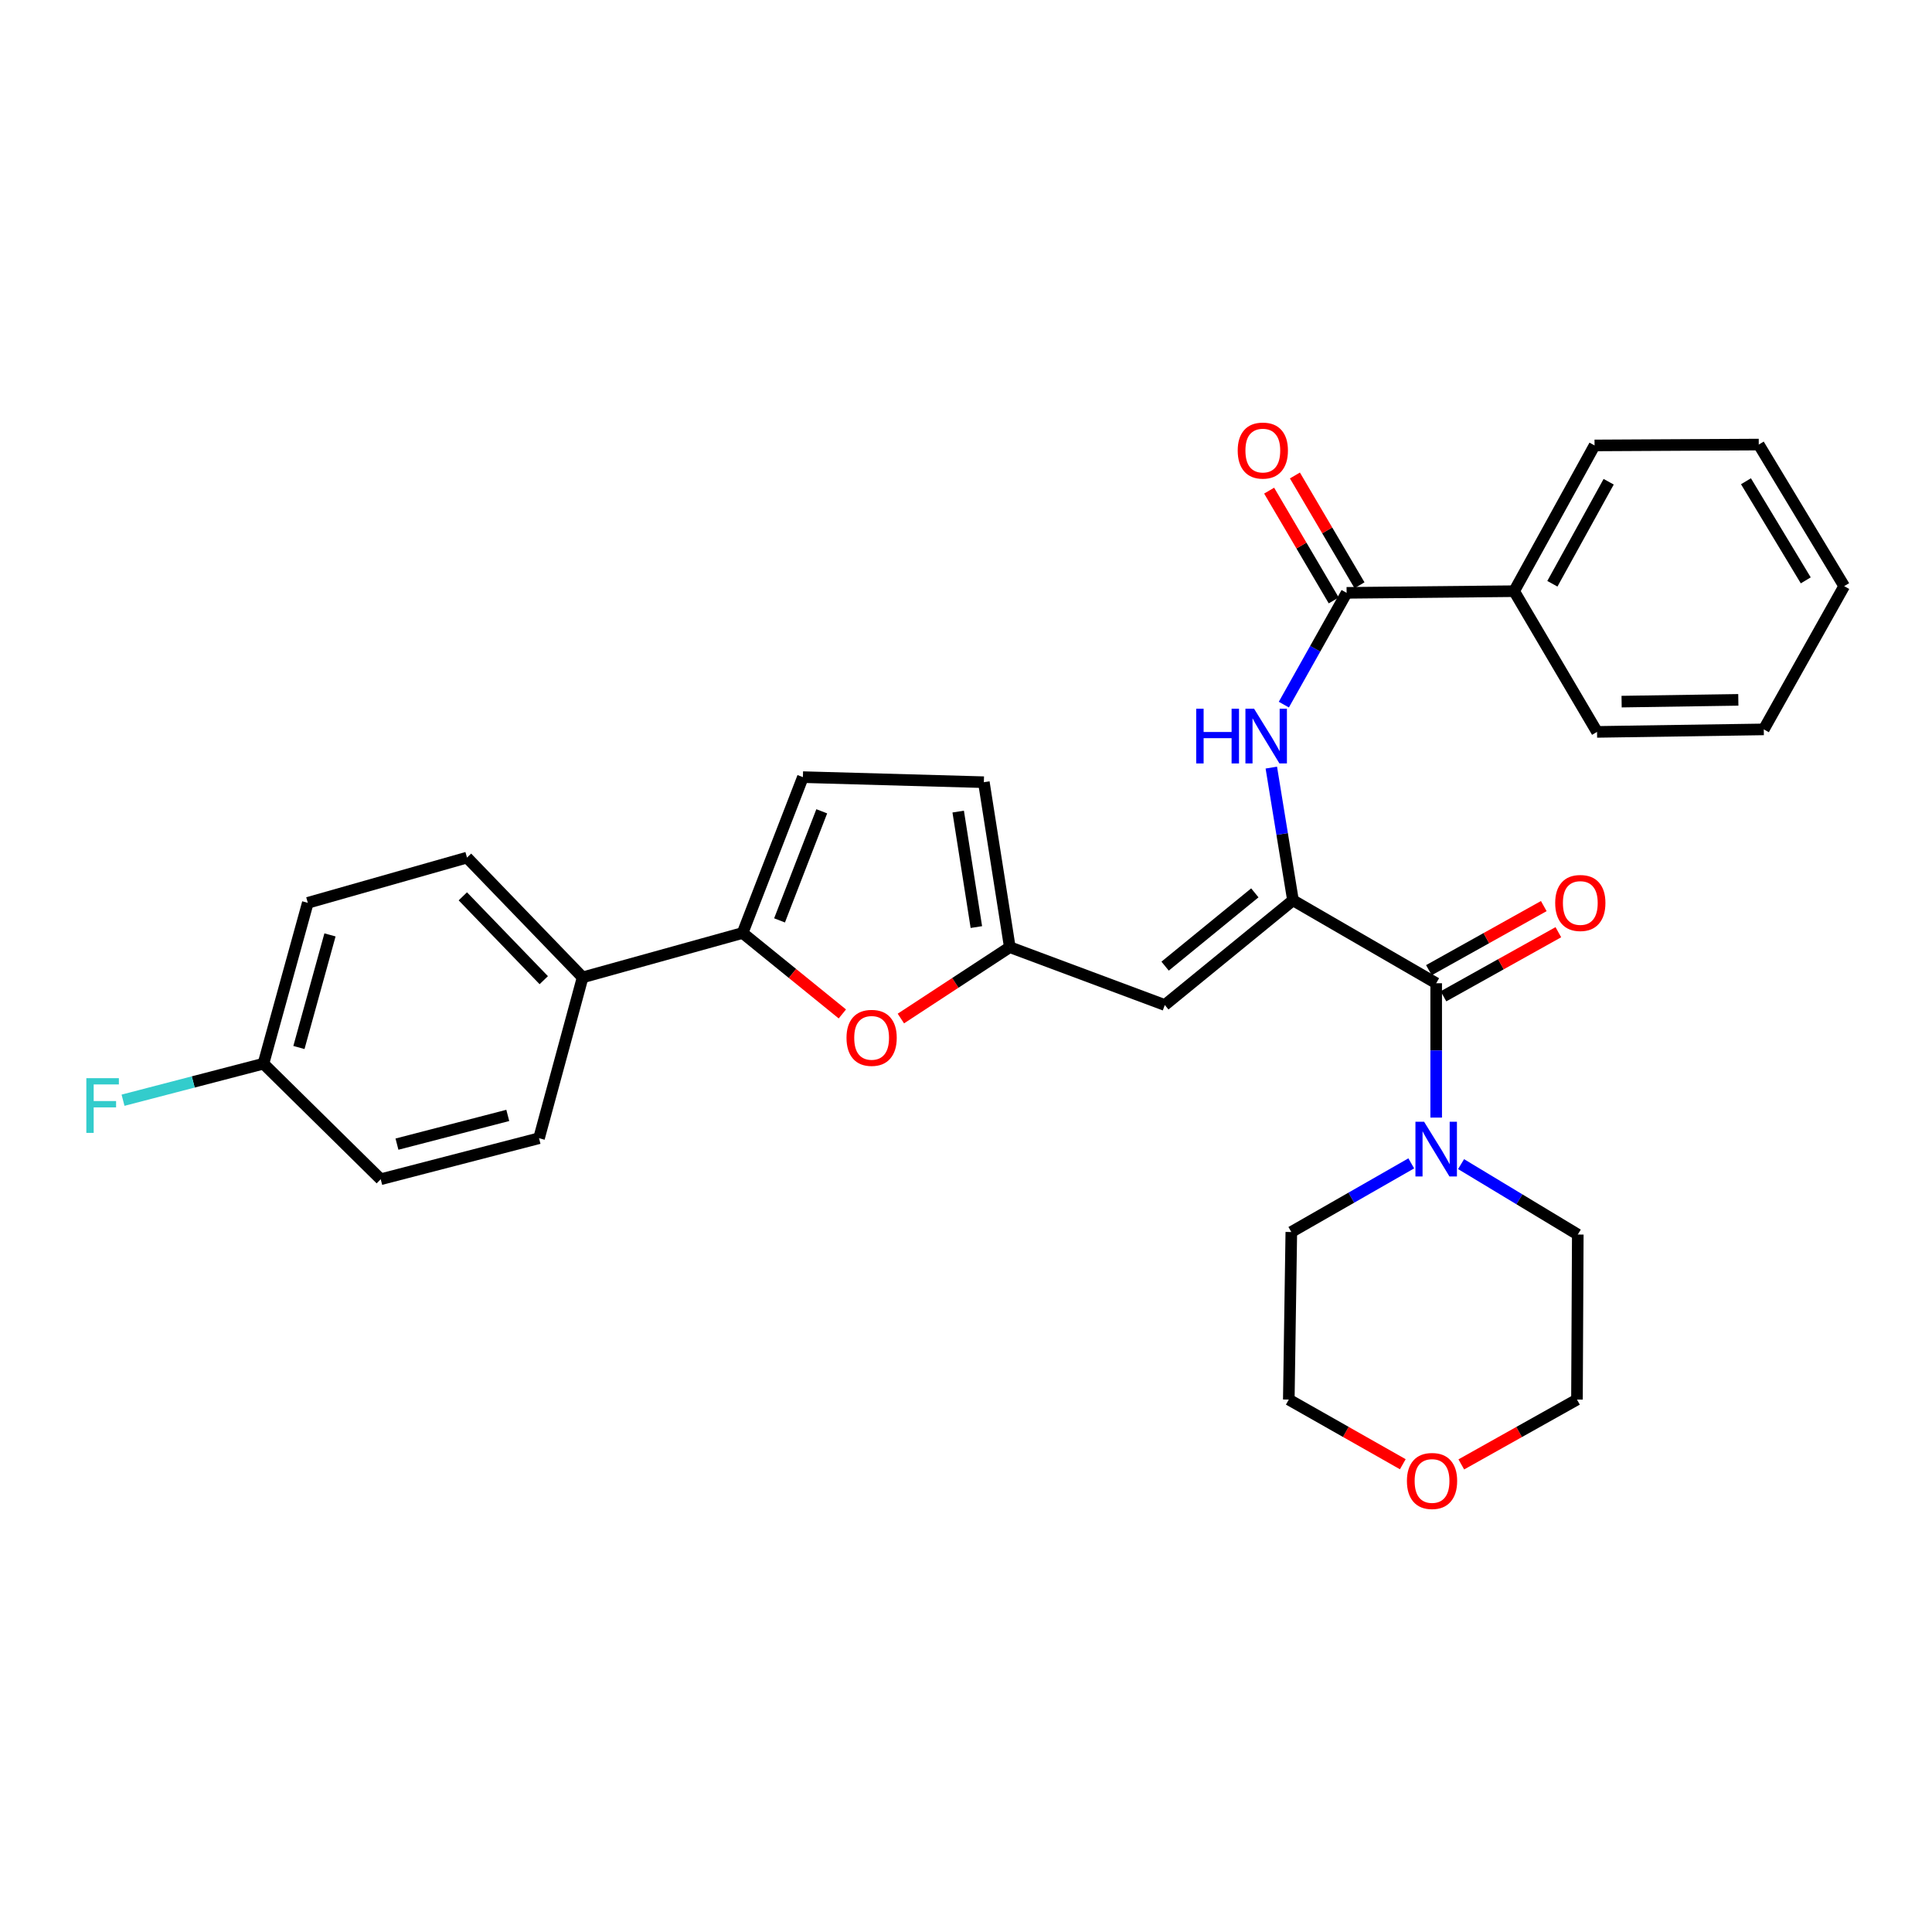 <?xml version='1.0' encoding='iso-8859-1'?>
<svg version='1.1' baseProfile='full'
              xmlns='http://www.w3.org/2000/svg'
                      xmlns:rdkit='http://www.rdkit.org/xml'
                      xmlns:xlink='http://www.w3.org/1999/xlink'
                  xml:space='preserve'
width='1000px' height='1000px' viewBox='0 0 1000 1000'>
<!-- END OF HEADER -->
<rect style='opacity:1.0;fill:#FFFFFF;stroke:none' width='1000' height='1000' x='0' y='0'> </rect>
<path class='bond-0' d='M 669.243,466.001 L 743.368,508.925' style='fill:none;fill-rule:evenodd;stroke:#000000;stroke-width:6px;stroke-linecap:butt;stroke-linejoin:miter;stroke-opacity:1' />
<path class='bond-1' d='M 669.243,466.001 L 602.901,520.191' style='fill:none;fill-rule:evenodd;stroke:#000000;stroke-width:6px;stroke-linecap:butt;stroke-linejoin:miter;stroke-opacity:1' />
<path class='bond-1' d='M 649.499,462.141 L 603.059,500.074' style='fill:none;fill-rule:evenodd;stroke:#000000;stroke-width:6px;stroke-linecap:butt;stroke-linejoin:miter;stroke-opacity:1' />
<path class='bond-2' d='M 669.243,466.001 L 663.638,431.656' style='fill:none;fill-rule:evenodd;stroke:#000000;stroke-width:6px;stroke-linecap:butt;stroke-linejoin:miter;stroke-opacity:1' />
<path class='bond-2' d='M 663.638,431.656 L 658.033,397.31' style='fill:none;fill-rule:evenodd;stroke:#0000FF;stroke-width:6px;stroke-linecap:butt;stroke-linejoin:miter;stroke-opacity:1' />
<path class='bond-7' d='M 743.368,508.925 L 743.368,543.695' style='fill:none;fill-rule:evenodd;stroke:#000000;stroke-width:6px;stroke-linecap:butt;stroke-linejoin:miter;stroke-opacity:1' />
<path class='bond-7' d='M 743.368,543.695 L 743.368,578.466' style='fill:none;fill-rule:evenodd;stroke:#0000FF;stroke-width:6px;stroke-linecap:butt;stroke-linejoin:miter;stroke-opacity:1' />
<path class='bond-11' d='M 747.139,515.684 L 776.871,499.094' style='fill:none;fill-rule:evenodd;stroke:#000000;stroke-width:6px;stroke-linecap:butt;stroke-linejoin:miter;stroke-opacity:1' />
<path class='bond-11' d='M 776.871,499.094 L 806.602,482.505' style='fill:none;fill-rule:evenodd;stroke:#FF0000;stroke-width:6px;stroke-linecap:butt;stroke-linejoin:miter;stroke-opacity:1' />
<path class='bond-11' d='M 739.596,502.166 L 769.328,485.576' style='fill:none;fill-rule:evenodd;stroke:#000000;stroke-width:6px;stroke-linecap:butt;stroke-linejoin:miter;stroke-opacity:1' />
<path class='bond-11' d='M 769.328,485.576 L 799.059,468.986' style='fill:none;fill-rule:evenodd;stroke:#FF0000;stroke-width:6px;stroke-linecap:butt;stroke-linejoin:miter;stroke-opacity:1' />
<path class='bond-5' d='M 602.901,520.191 L 522.67,490.254' style='fill:none;fill-rule:evenodd;stroke:#000000;stroke-width:6px;stroke-linecap:butt;stroke-linejoin:miter;stroke-opacity:1' />
<path class='bond-6' d='M 664.516,364.711 L 680.76,335.783' style='fill:none;fill-rule:evenodd;stroke:#0000FF;stroke-width:6px;stroke-linecap:butt;stroke-linejoin:miter;stroke-opacity:1' />
<path class='bond-6' d='M 680.76,335.783 L 697.004,306.855' style='fill:none;fill-rule:evenodd;stroke:#000000;stroke-width:6px;stroke-linecap:butt;stroke-linejoin:miter;stroke-opacity:1' />
<path class='bond-3' d='M 384.37,482.909 L 410.186,503.861' style='fill:none;fill-rule:evenodd;stroke:#000000;stroke-width:6px;stroke-linecap:butt;stroke-linejoin:miter;stroke-opacity:1' />
<path class='bond-3' d='M 410.186,503.861 L 436.001,524.812' style='fill:none;fill-rule:evenodd;stroke:#FF0000;stroke-width:6px;stroke-linecap:butt;stroke-linejoin:miter;stroke-opacity:1' />
<path class='bond-10' d='M 384.37,482.909 L 301.568,505.889' style='fill:none;fill-rule:evenodd;stroke:#000000;stroke-width:6px;stroke-linecap:butt;stroke-linejoin:miter;stroke-opacity:1' />
<path class='bond-30' d='M 384.37,482.909 L 415.581,402.24' style='fill:none;fill-rule:evenodd;stroke:#000000;stroke-width:6px;stroke-linecap:butt;stroke-linejoin:miter;stroke-opacity:1' />
<path class='bond-30' d='M 403.489,476.394 L 425.336,419.926' style='fill:none;fill-rule:evenodd;stroke:#000000;stroke-width:6px;stroke-linecap:butt;stroke-linejoin:miter;stroke-opacity:1' />
<path class='bond-4' d='M 466.288,527.191 L 494.479,508.722' style='fill:none;fill-rule:evenodd;stroke:#FF0000;stroke-width:6px;stroke-linecap:butt;stroke-linejoin:miter;stroke-opacity:1' />
<path class='bond-4' d='M 494.479,508.722 L 522.67,490.254' style='fill:none;fill-rule:evenodd;stroke:#000000;stroke-width:6px;stroke-linecap:butt;stroke-linejoin:miter;stroke-opacity:1' />
<path class='bond-9' d='M 522.67,490.254 L 509.237,404.863' style='fill:none;fill-rule:evenodd;stroke:#000000;stroke-width:6px;stroke-linecap:butt;stroke-linejoin:miter;stroke-opacity:1' />
<path class='bond-9' d='M 505.363,479.851 L 495.959,420.077' style='fill:none;fill-rule:evenodd;stroke:#000000;stroke-width:6px;stroke-linecap:butt;stroke-linejoin:miter;stroke-opacity:1' />
<path class='bond-12' d='M 703.676,302.93 L 686.961,274.519' style='fill:none;fill-rule:evenodd;stroke:#000000;stroke-width:6px;stroke-linecap:butt;stroke-linejoin:miter;stroke-opacity:1' />
<path class='bond-12' d='M 686.961,274.519 L 670.246,246.108' style='fill:none;fill-rule:evenodd;stroke:#FF0000;stroke-width:6px;stroke-linecap:butt;stroke-linejoin:miter;stroke-opacity:1' />
<path class='bond-12' d='M 690.333,310.78 L 673.618,282.368' style='fill:none;fill-rule:evenodd;stroke:#000000;stroke-width:6px;stroke-linecap:butt;stroke-linejoin:miter;stroke-opacity:1' />
<path class='bond-12' d='M 673.618,282.368 L 656.904,253.957' style='fill:none;fill-rule:evenodd;stroke:#FF0000;stroke-width:6px;stroke-linecap:butt;stroke-linejoin:miter;stroke-opacity:1' />
<path class='bond-13' d='M 697.004,306.855 L 783.711,305.995' style='fill:none;fill-rule:evenodd;stroke:#000000;stroke-width:6px;stroke-linecap:butt;stroke-linejoin:miter;stroke-opacity:1' />
<path class='bond-21' d='M 756.248,602.543 L 786.453,620.769' style='fill:none;fill-rule:evenodd;stroke:#0000FF;stroke-width:6px;stroke-linecap:butt;stroke-linejoin:miter;stroke-opacity:1' />
<path class='bond-21' d='M 786.453,620.769 L 816.659,638.994' style='fill:none;fill-rule:evenodd;stroke:#000000;stroke-width:6px;stroke-linecap:butt;stroke-linejoin:miter;stroke-opacity:1' />
<path class='bond-22' d='M 730.468,602.155 L 699.425,619.921' style='fill:none;fill-rule:evenodd;stroke:#0000FF;stroke-width:6px;stroke-linecap:butt;stroke-linejoin:miter;stroke-opacity:1' />
<path class='bond-22' d='M 699.425,619.921 L 668.383,637.687' style='fill:none;fill-rule:evenodd;stroke:#000000;stroke-width:6px;stroke-linecap:butt;stroke-linejoin:miter;stroke-opacity:1' />
<path class='bond-8' d='M 415.581,402.24 L 509.237,404.863' style='fill:none;fill-rule:evenodd;stroke:#000000;stroke-width:6px;stroke-linecap:butt;stroke-linejoin:miter;stroke-opacity:1' />
<path class='bond-15' d='M 301.568,505.889 L 241.719,443.89' style='fill:none;fill-rule:evenodd;stroke:#000000;stroke-width:6px;stroke-linecap:butt;stroke-linejoin:miter;stroke-opacity:1' />
<path class='bond-15' d='M 281.453,507.341 L 239.559,463.941' style='fill:none;fill-rule:evenodd;stroke:#000000;stroke-width:6px;stroke-linecap:butt;stroke-linejoin:miter;stroke-opacity:1' />
<path class='bond-16' d='M 301.568,505.889 L 279.001,589.139' style='fill:none;fill-rule:evenodd;stroke:#000000;stroke-width:6px;stroke-linecap:butt;stroke-linejoin:miter;stroke-opacity:1' />
<path class='bond-25' d='M 783.711,305.995 L 825.336,230.554' style='fill:none;fill-rule:evenodd;stroke:#000000;stroke-width:6px;stroke-linecap:butt;stroke-linejoin:miter;stroke-opacity:1' />
<path class='bond-25' d='M 803.509,302.157 L 832.647,249.349' style='fill:none;fill-rule:evenodd;stroke:#000000;stroke-width:6px;stroke-linecap:butt;stroke-linejoin:miter;stroke-opacity:1' />
<path class='bond-26' d='M 783.711,305.995 L 826.626,378.83' style='fill:none;fill-rule:evenodd;stroke:#000000;stroke-width:6px;stroke-linecap:butt;stroke-linejoin:miter;stroke-opacity:1' />
<path class='bond-14' d='M 726.087,757.885 L 696.581,741.152' style='fill:none;fill-rule:evenodd;stroke:#FF0000;stroke-width:6px;stroke-linecap:butt;stroke-linejoin:miter;stroke-opacity:1' />
<path class='bond-14' d='M 696.581,741.152 L 667.076,724.42' style='fill:none;fill-rule:evenodd;stroke:#000000;stroke-width:6px;stroke-linecap:butt;stroke-linejoin:miter;stroke-opacity:1' />
<path class='bond-31' d='M 756.368,757.975 L 786.303,741.197' style='fill:none;fill-rule:evenodd;stroke:#FF0000;stroke-width:6px;stroke-linecap:butt;stroke-linejoin:miter;stroke-opacity:1' />
<path class='bond-31' d='M 786.303,741.197 L 816.237,724.42' style='fill:none;fill-rule:evenodd;stroke:#000000;stroke-width:6px;stroke-linecap:butt;stroke-linejoin:miter;stroke-opacity:1' />
<path class='bond-18' d='M 241.719,443.89 L 159.321,467.3' style='fill:none;fill-rule:evenodd;stroke:#000000;stroke-width:6px;stroke-linecap:butt;stroke-linejoin:miter;stroke-opacity:1' />
<path class='bond-19' d='M 279.001,589.139 L 197.058,610.373' style='fill:none;fill-rule:evenodd;stroke:#000000;stroke-width:6px;stroke-linecap:butt;stroke-linejoin:miter;stroke-opacity:1' />
<path class='bond-19' d='M 262.826,577.338 L 205.467,592.202' style='fill:none;fill-rule:evenodd;stroke:#000000;stroke-width:6px;stroke-linecap:butt;stroke-linejoin:miter;stroke-opacity:1' />
<path class='bond-17' d='M 136.358,550.558 L 197.058,610.373' style='fill:none;fill-rule:evenodd;stroke:#000000;stroke-width:6px;stroke-linecap:butt;stroke-linejoin:miter;stroke-opacity:1' />
<path class='bond-20' d='M 136.358,550.558 L 100.019,560.015' style='fill:none;fill-rule:evenodd;stroke:#000000;stroke-width:6px;stroke-linecap:butt;stroke-linejoin:miter;stroke-opacity:1' />
<path class='bond-20' d='M 100.019,560.015 L 63.679,569.471' style='fill:none;fill-rule:evenodd;stroke:#33CCCC;stroke-width:6px;stroke-linecap:butt;stroke-linejoin:miter;stroke-opacity:1' />
<path class='bond-33' d='M 136.358,550.558 L 159.321,467.3' style='fill:none;fill-rule:evenodd;stroke:#000000;stroke-width:6px;stroke-linecap:butt;stroke-linejoin:miter;stroke-opacity:1' />
<path class='bond-33' d='M 154.726,542.185 L 170.8,483.904' style='fill:none;fill-rule:evenodd;stroke:#000000;stroke-width:6px;stroke-linecap:butt;stroke-linejoin:miter;stroke-opacity:1' />
<path class='bond-23' d='M 816.659,638.994 L 816.237,724.42' style='fill:none;fill-rule:evenodd;stroke:#000000;stroke-width:6px;stroke-linecap:butt;stroke-linejoin:miter;stroke-opacity:1' />
<path class='bond-24' d='M 668.383,637.687 L 667.076,724.42' style='fill:none;fill-rule:evenodd;stroke:#000000;stroke-width:6px;stroke-linecap:butt;stroke-linejoin:miter;stroke-opacity:1' />
<path class='bond-28' d='M 825.336,230.554 L 910.332,230.107' style='fill:none;fill-rule:evenodd;stroke:#000000;stroke-width:6px;stroke-linecap:butt;stroke-linejoin:miter;stroke-opacity:1' />
<path class='bond-27' d='M 826.626,378.83 L 912.929,377.531' style='fill:none;fill-rule:evenodd;stroke:#000000;stroke-width:6px;stroke-linecap:butt;stroke-linejoin:miter;stroke-opacity:1' />
<path class='bond-27' d='M 839.339,363.156 L 899.751,362.247' style='fill:none;fill-rule:evenodd;stroke:#000000;stroke-width:6px;stroke-linecap:butt;stroke-linejoin:miter;stroke-opacity:1' />
<path class='bond-29' d='M 912.929,377.531 L 954.545,303.389' style='fill:none;fill-rule:evenodd;stroke:#000000;stroke-width:6px;stroke-linecap:butt;stroke-linejoin:miter;stroke-opacity:1' />
<path class='bond-32' d='M 910.332,230.107 L 954.545,303.389' style='fill:none;fill-rule:evenodd;stroke:#000000;stroke-width:6px;stroke-linecap:butt;stroke-linejoin:miter;stroke-opacity:1' />
<path class='bond-32' d='M 903.709,249.096 L 934.659,300.394' style='fill:none;fill-rule:evenodd;stroke:#000000;stroke-width:6px;stroke-linecap:butt;stroke-linejoin:miter;stroke-opacity:1' />
<path  class='atom-3' d='M 619.151 366.837
L 622.991 366.837
L 622.991 378.877
L 637.471 378.877
L 637.471 366.837
L 641.311 366.837
L 641.311 395.157
L 637.471 395.157
L 637.471 382.077
L 622.991 382.077
L 622.991 395.157
L 619.151 395.157
L 619.151 366.837
' fill='#0000FF'/>
<path  class='atom-3' d='M 649.111 366.837
L 658.391 381.837
Q 659.311 383.317, 660.791 385.997
Q 662.271 388.677, 662.351 388.837
L 662.351 366.837
L 666.111 366.837
L 666.111 395.157
L 662.231 395.157
L 652.271 378.757
Q 651.111 376.837, 649.871 374.637
Q 648.671 372.437, 648.311 371.757
L 648.311 395.157
L 644.631 395.157
L 644.631 366.837
L 649.111 366.837
' fill='#0000FF'/>
<path  class='atom-5' d='M 438.151 537.188
Q 438.151 530.388, 441.511 526.588
Q 444.871 522.788, 451.151 522.788
Q 457.431 522.788, 460.791 526.588
Q 464.151 530.388, 464.151 537.188
Q 464.151 544.068, 460.751 547.988
Q 457.351 551.868, 451.151 551.868
Q 444.911 551.868, 441.511 547.988
Q 438.151 544.108, 438.151 537.188
M 451.151 548.668
Q 455.471 548.668, 457.791 545.788
Q 460.151 542.868, 460.151 537.188
Q 460.151 531.628, 457.791 528.828
Q 455.471 525.988, 451.151 525.988
Q 446.831 525.988, 444.471 528.788
Q 442.151 531.588, 442.151 537.188
Q 442.151 542.908, 444.471 545.788
Q 446.831 548.668, 451.151 548.668
' fill='#FF0000'/>
<path  class='atom-8' d='M 737.108 580.612
L 746.388 595.612
Q 747.308 597.092, 748.788 599.772
Q 750.268 602.452, 750.348 602.612
L 750.348 580.612
L 754.108 580.612
L 754.108 608.932
L 750.228 608.932
L 740.268 592.532
Q 739.108 590.612, 737.868 588.412
Q 736.668 586.212, 736.308 585.532
L 736.308 608.932
L 732.628 608.932
L 732.628 580.612
L 737.108 580.612
' fill='#0000FF'/>
<path  class='atom-12' d='M 804.966 467.38
Q 804.966 460.58, 808.326 456.78
Q 811.686 452.98, 817.966 452.98
Q 824.246 452.98, 827.606 456.78
Q 830.966 460.58, 830.966 467.38
Q 830.966 474.26, 827.566 478.18
Q 824.166 482.06, 817.966 482.06
Q 811.726 482.06, 808.326 478.18
Q 804.966 474.3, 804.966 467.38
M 817.966 478.86
Q 822.286 478.86, 824.606 475.98
Q 826.966 473.06, 826.966 467.38
Q 826.966 461.82, 824.606 459.02
Q 822.286 456.18, 817.966 456.18
Q 813.646 456.18, 811.286 458.98
Q 808.966 461.78, 808.966 467.38
Q 808.966 473.1, 811.286 475.98
Q 813.646 478.86, 817.966 478.86
' fill='#FF0000'/>
<path  class='atom-13' d='M 640.634 233.214
Q 640.634 226.414, 643.994 222.614
Q 647.354 218.814, 653.634 218.814
Q 659.914 218.814, 663.274 222.614
Q 666.634 226.414, 666.634 233.214
Q 666.634 240.094, 663.234 244.014
Q 659.834 247.894, 653.634 247.894
Q 647.394 247.894, 643.994 244.014
Q 640.634 240.134, 640.634 233.214
M 653.634 244.694
Q 657.954 244.694, 660.274 241.814
Q 662.634 238.894, 662.634 233.214
Q 662.634 227.654, 660.274 224.854
Q 657.954 222.014, 653.634 222.014
Q 649.314 222.014, 646.954 224.814
Q 644.634 227.614, 644.634 233.214
Q 644.634 238.934, 646.954 241.814
Q 649.314 244.694, 653.634 244.694
' fill='#FF0000'/>
<path  class='atom-15' d='M 728.218 766.546
Q 728.218 759.746, 731.578 755.946
Q 734.938 752.146, 741.218 752.146
Q 747.498 752.146, 750.858 755.946
Q 754.218 759.746, 754.218 766.546
Q 754.218 773.426, 750.818 777.346
Q 747.418 781.226, 741.218 781.226
Q 734.978 781.226, 731.578 777.346
Q 728.218 773.466, 728.218 766.546
M 741.218 778.026
Q 745.538 778.026, 747.858 775.146
Q 750.218 772.226, 750.218 766.546
Q 750.218 760.986, 747.858 758.186
Q 745.538 755.346, 741.218 755.346
Q 736.898 755.346, 734.538 758.146
Q 732.218 760.946, 732.218 766.546
Q 732.218 772.266, 734.538 775.146
Q 736.898 778.026, 741.218 778.026
' fill='#FF0000'/>
<path  class='atom-21' d='M 44.689 558.062
L 61.529 558.062
L 61.529 561.302
L 48.489 561.302
L 48.489 569.902
L 60.089 569.902
L 60.089 573.182
L 48.489 573.182
L 48.489 586.382
L 44.689 586.382
L 44.689 558.062
' fill='#33CCCC'/>
</svg>
